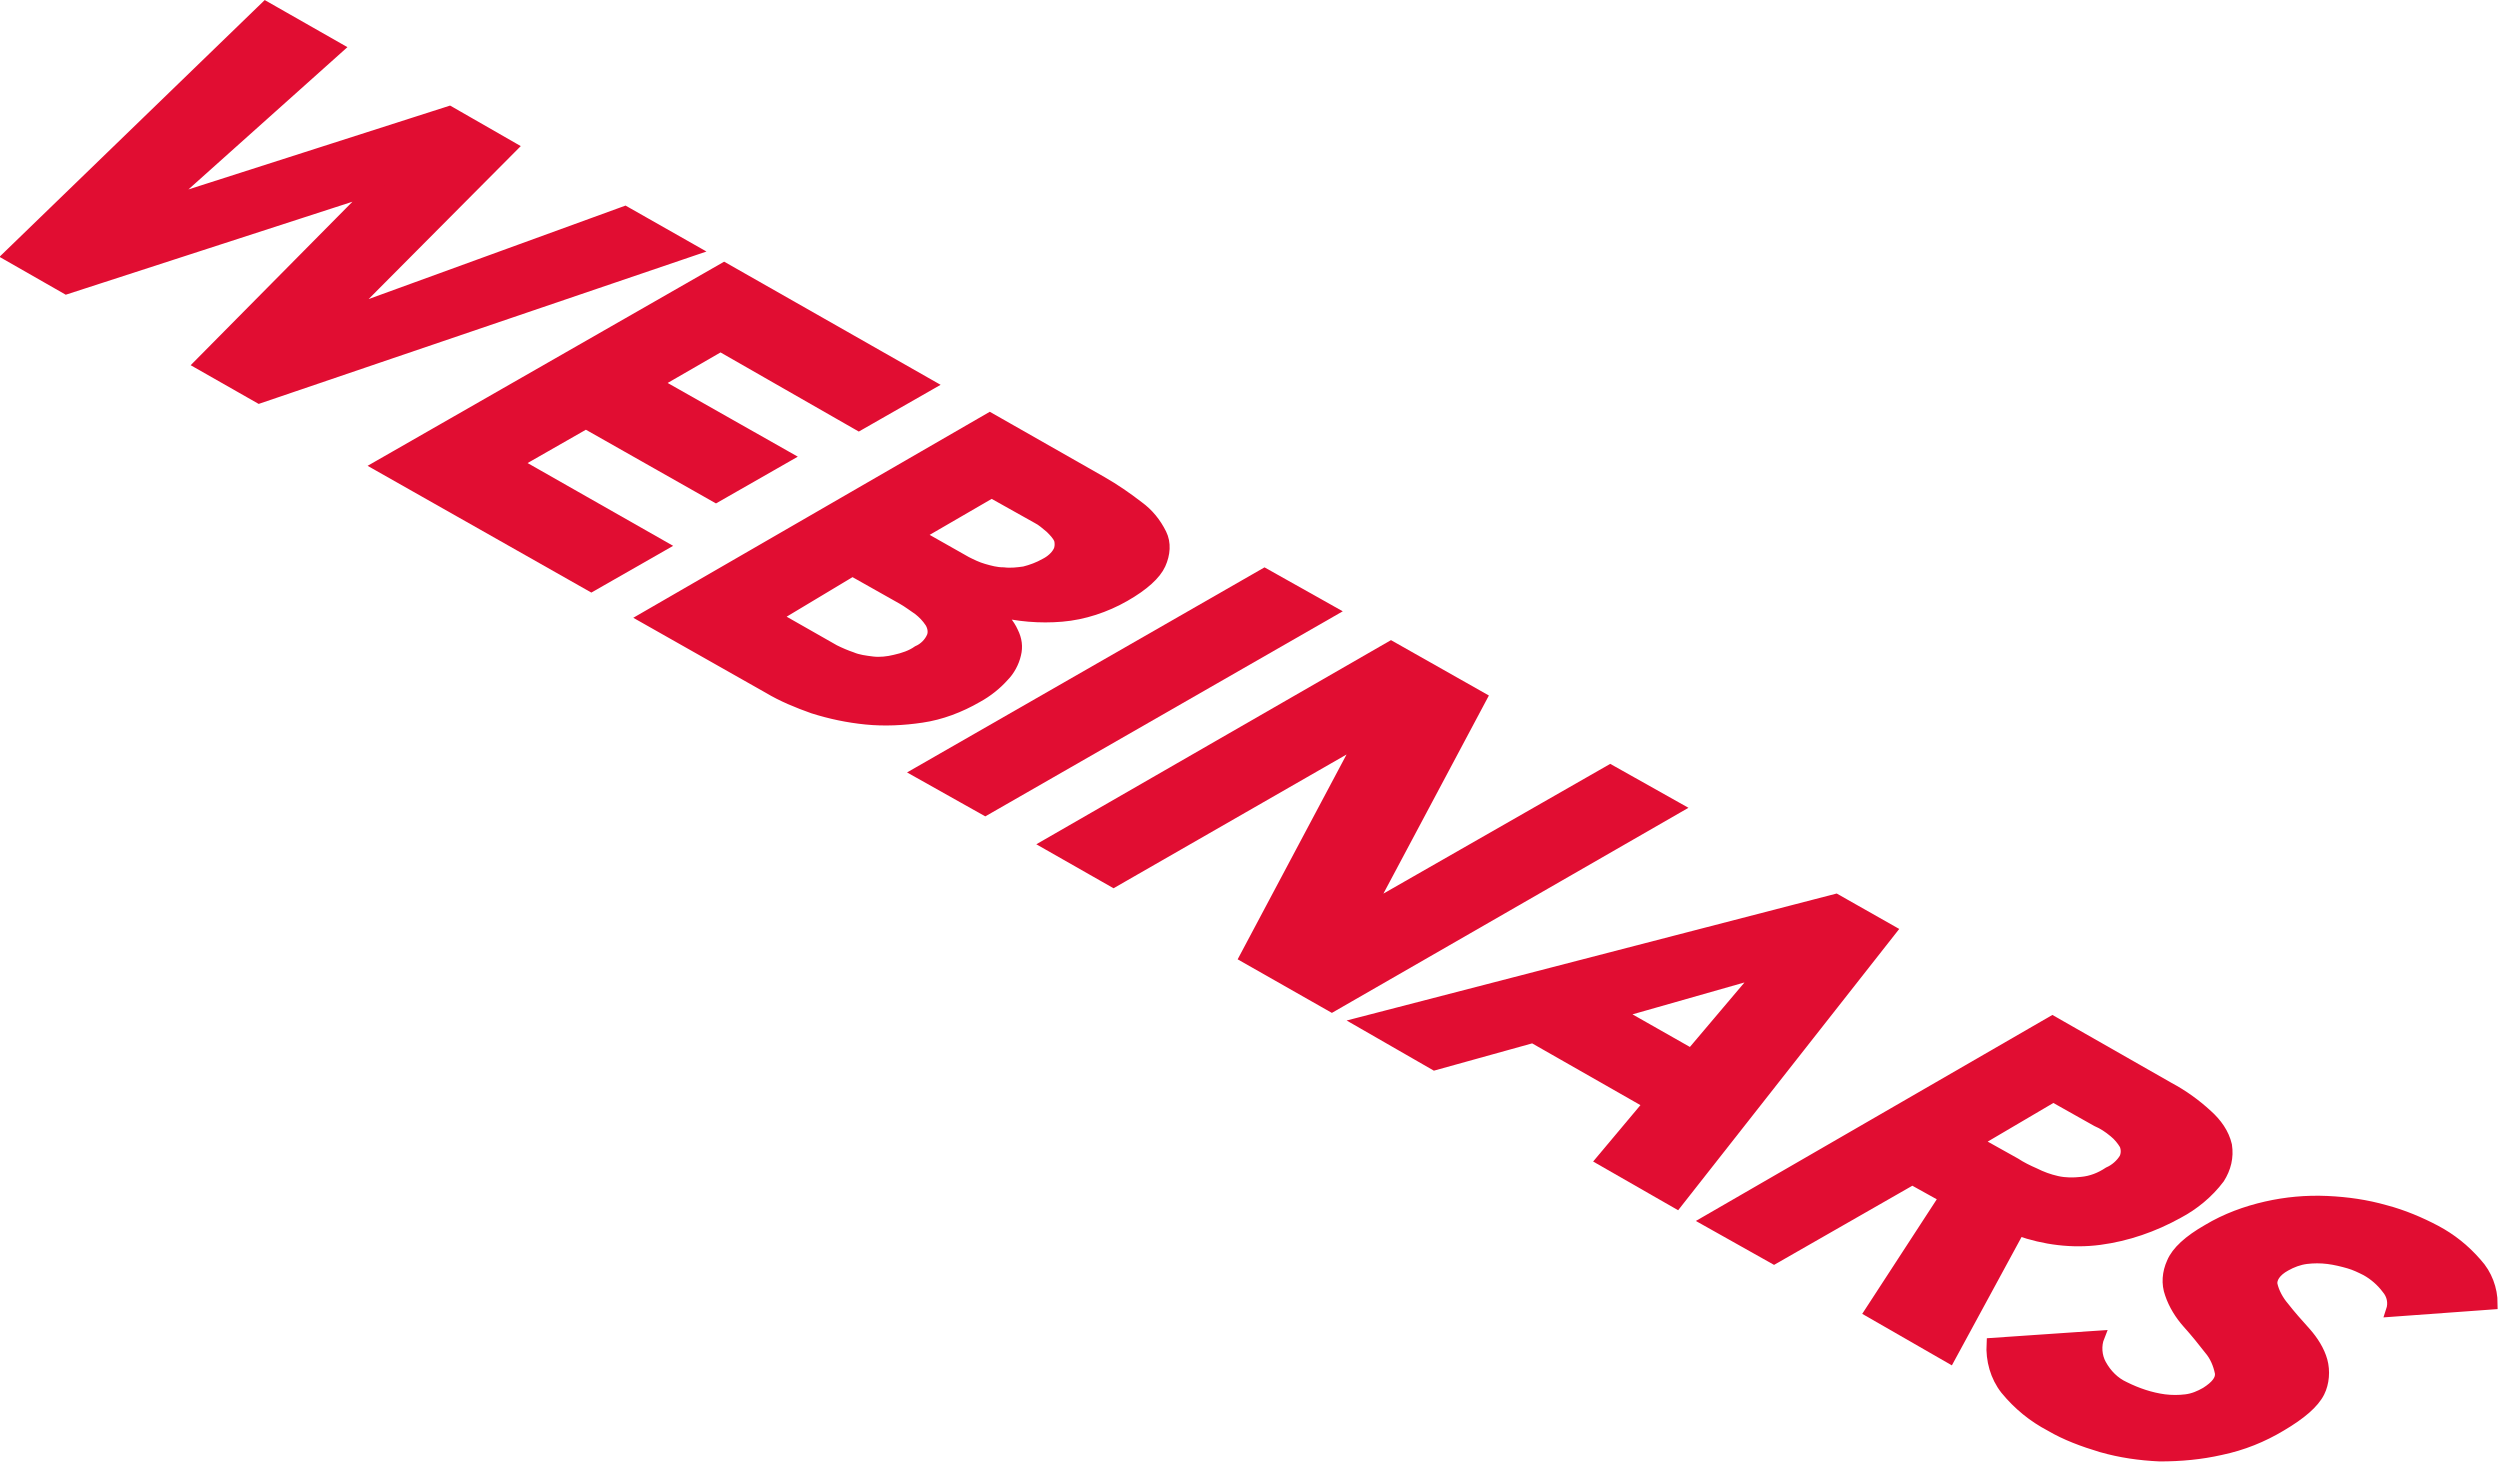 <?xml version="1.0" encoding="utf-8"?>
<!-- Generator: Adobe Illustrator 24.3.0, SVG Export Plug-In . SVG Version: 6.00 Build 0)  -->
<svg version="1.1" id="Laag_1" xmlns="http://www.w3.org/2000/svg" xmlns:xlink="http://www.w3.org/1999/xlink" x="0px" y="0px"
	 viewBox="0 0 274.8 160.7" style="enable-background:new 0 0 274.8 160.7;" xml:space="preserve">
<style type="text/css">
	.st0{fill:#E10D32;stroke:#E10D32;stroke-width:1.28;stroke-miterlimit:10;}
</style>
<g id="Laag_2_1_">
	<g id="graphics">
		<path class="st0" d="M29.2,0.8l7.9,4.5l-19,17h0.1l31.2-10l6.8,3.9L38.1,34.4h0.1l30.5-11.1l7.4,4.2L28.5,43.7L22,40l19-19.2h-0.1
			L7.3,31.7L1,28.1L29.2,0.8z"/>
		<path class="st0" d="M79.6,29.5l22.5,12.8l-7.7,4.4L79.2,38l-7.1,4.1l14.3,8.1l-7.7,4.4l-14.3-8.1l-7.7,4.4l16,9.1L65,64.4
			L41.7,51.2L79.6,29.5z"/>
		<path class="st0" d="M108.8,46l12.3,7c1.4,0.8,2.7,1.7,4,2.7c1.1,0.8,1.9,1.8,2.5,3c0.5,1,0.4,2.2-0.1,3.3
			c-0.5,1.1-1.8,2.3-3.9,3.5s-4.5,2-6.9,2.2s-4.8,0-7.2-0.6l-0.1,0.1c0.8,0.6,1.5,1.4,1.9,2.3c0.4,0.8,0.5,1.6,0.3,2.4
			c-0.2,0.9-0.7,1.8-1.3,2.4c-0.8,0.9-1.8,1.7-2.9,2.3c-1.9,1.1-4,1.9-6.1,2.2c-2,0.3-4.1,0.4-6.1,0.2c-2-0.2-3.9-0.6-5.8-1.2
			c-1.7-0.6-3.4-1.3-4.9-2.2l-13.6-7.7L108.8,46z M85.2,67.8l6.5,3.7c0.6,0.3,1.3,0.6,1.9,0.8c0.7,0.3,1.5,0.4,2.3,0.5
			s1.7,0,2.5-0.2c0.9-0.2,1.8-0.5,2.5-1c0.7-0.3,1.3-0.9,1.6-1.6c0.2-0.5,0.1-1.1-0.2-1.6c-0.4-0.6-0.8-1-1.3-1.4
			c-0.6-0.4-1.1-0.8-1.8-1.2l-5.5-3.1L85.2,67.8z M100.9,58.8l5.3,3c0.6,0.3,1.2,0.6,1.9,0.8c0.7,0.2,1.4,0.4,2.2,0.4
			c0.8,0.1,1.6,0,2.3-0.1c0.8-0.2,1.6-0.5,2.3-0.9c0.6-0.3,1.2-0.8,1.5-1.4c0.2-0.4,0.2-0.9,0.1-1.3c-0.2-0.5-0.6-0.9-1-1.3
			c-0.5-0.4-0.9-0.8-1.5-1.1l-5-2.8L100.9,58.8z"/>
		<path class="st0" d="M139,63.1l7.3,4.1l-38,21.8l-7.3-4.1L139,63.1z"/>
		<path class="st0" d="M152.9,71.1l9.9,5.6l-12.3,23.1h0.1L177,84.7l7.3,4.1l-37.9,21.8l-9.5-5.4l12.6-23.7l-0.1-0.1l-27,15.5
			l-7.2-4.1L152.9,71.1z"/>
		<path class="st0" d="M201.8,98.9l6,3.4l-23.5,29.9l-8.2-4.7l5.2-6.2l-12.8-7.3l-10.8,3l-8-4.6L201.8,98.9z M193.6,106.8l-15.8,4.5
			l8.1,4.6L193.6,106.8z"/>
		<path class="st0" d="M225.6,112.3l12.8,7.3c1.5,0.8,2.9,1.8,4.2,3c1,0.9,1.8,2,2.1,3.3c0.2,1.3-0.1,2.5-0.8,3.6
			c-1.2,1.6-2.8,2.9-4.5,3.8c-2.7,1.5-5.6,2.5-8.6,2.9s-6.1,0-8.9-1l-7.6,14l-8.7-5l8.2-12.6l-3.6-2l-15.2,8.7l-7.3-4.1L225.6,112.3
			z M217.2,125.5l4.3,2.4c0.6,0.4,1.4,0.8,2.1,1.1c0.8,0.4,1.6,0.7,2.5,0.9s1.8,0.2,2.7,0.1c1.1-0.1,2.1-0.5,3-1.1
			c0.7-0.3,1.4-0.9,1.8-1.6c0.2-0.5,0.2-1,0-1.5c-0.3-0.5-0.7-1-1.2-1.4c-0.6-0.5-1.2-0.9-1.9-1.2l-4.8-2.7L217.2,125.5z"/>
		<path class="st0" d="M262.9,144.1c0.3-0.9,0.1-1.8-0.5-2.5c-0.6-0.8-1.4-1.5-2.3-2c-0.6-0.3-1.2-0.6-1.9-0.8
			c-0.7-0.2-1.5-0.4-2.3-0.5s-1.6-0.1-2.4,0c-0.8,0.1-1.6,0.4-2.3,0.8c-1.1,0.6-1.6,1.4-1.5,2.1c0.2,0.9,0.7,1.8,1.3,2.5
			c0.7,0.9,1.5,1.8,2.4,2.8c0.8,0.9,1.5,2,1.8,3.1s0.2,2.4-0.3,3.4c-0.6,1.2-2,2.4-4.2,3.7c-2,1.2-4.2,2.1-6.6,2.6
			c-2.2,0.5-4.4,0.7-6.7,0.7c-2.2-0.1-4.3-0.4-6.4-1c-2-0.6-3.9-1.3-5.6-2.3c-1.9-1-3.5-2.3-4.9-4c-1.1-1.4-1.6-3.2-1.5-5l11.7-0.8
			c-0.4,1-0.3,2.2,0.2,3.1c0.6,1.1,1.5,2,2.6,2.5c1.4,0.7,2.9,1.2,4.4,1.4c0.8,0.1,1.6,0.1,2.4,0c0.8-0.1,1.5-0.4,2.2-0.8
			c1.1-0.7,1.7-1.4,1.6-2.2c-0.2-1-0.6-1.9-1.2-2.6c-0.7-0.9-1.5-1.9-2.4-2.9c-0.8-0.9-1.5-2-1.9-3.2c-0.4-1.1-0.3-2.3,0.2-3.4
			c0.5-1.2,1.8-2.4,3.9-3.6c2-1.2,4.2-2,6.4-2.5s4.4-0.7,6.7-0.6c2.2,0.1,4.3,0.4,6.4,1c1.9,0.5,3.8,1.3,5.5,2.2s3.2,2.1,4.5,3.6
			c1.1,1.2,1.7,2.8,1.7,4.4L262.9,144.1z"/>
	</g>
</g>
</svg>
